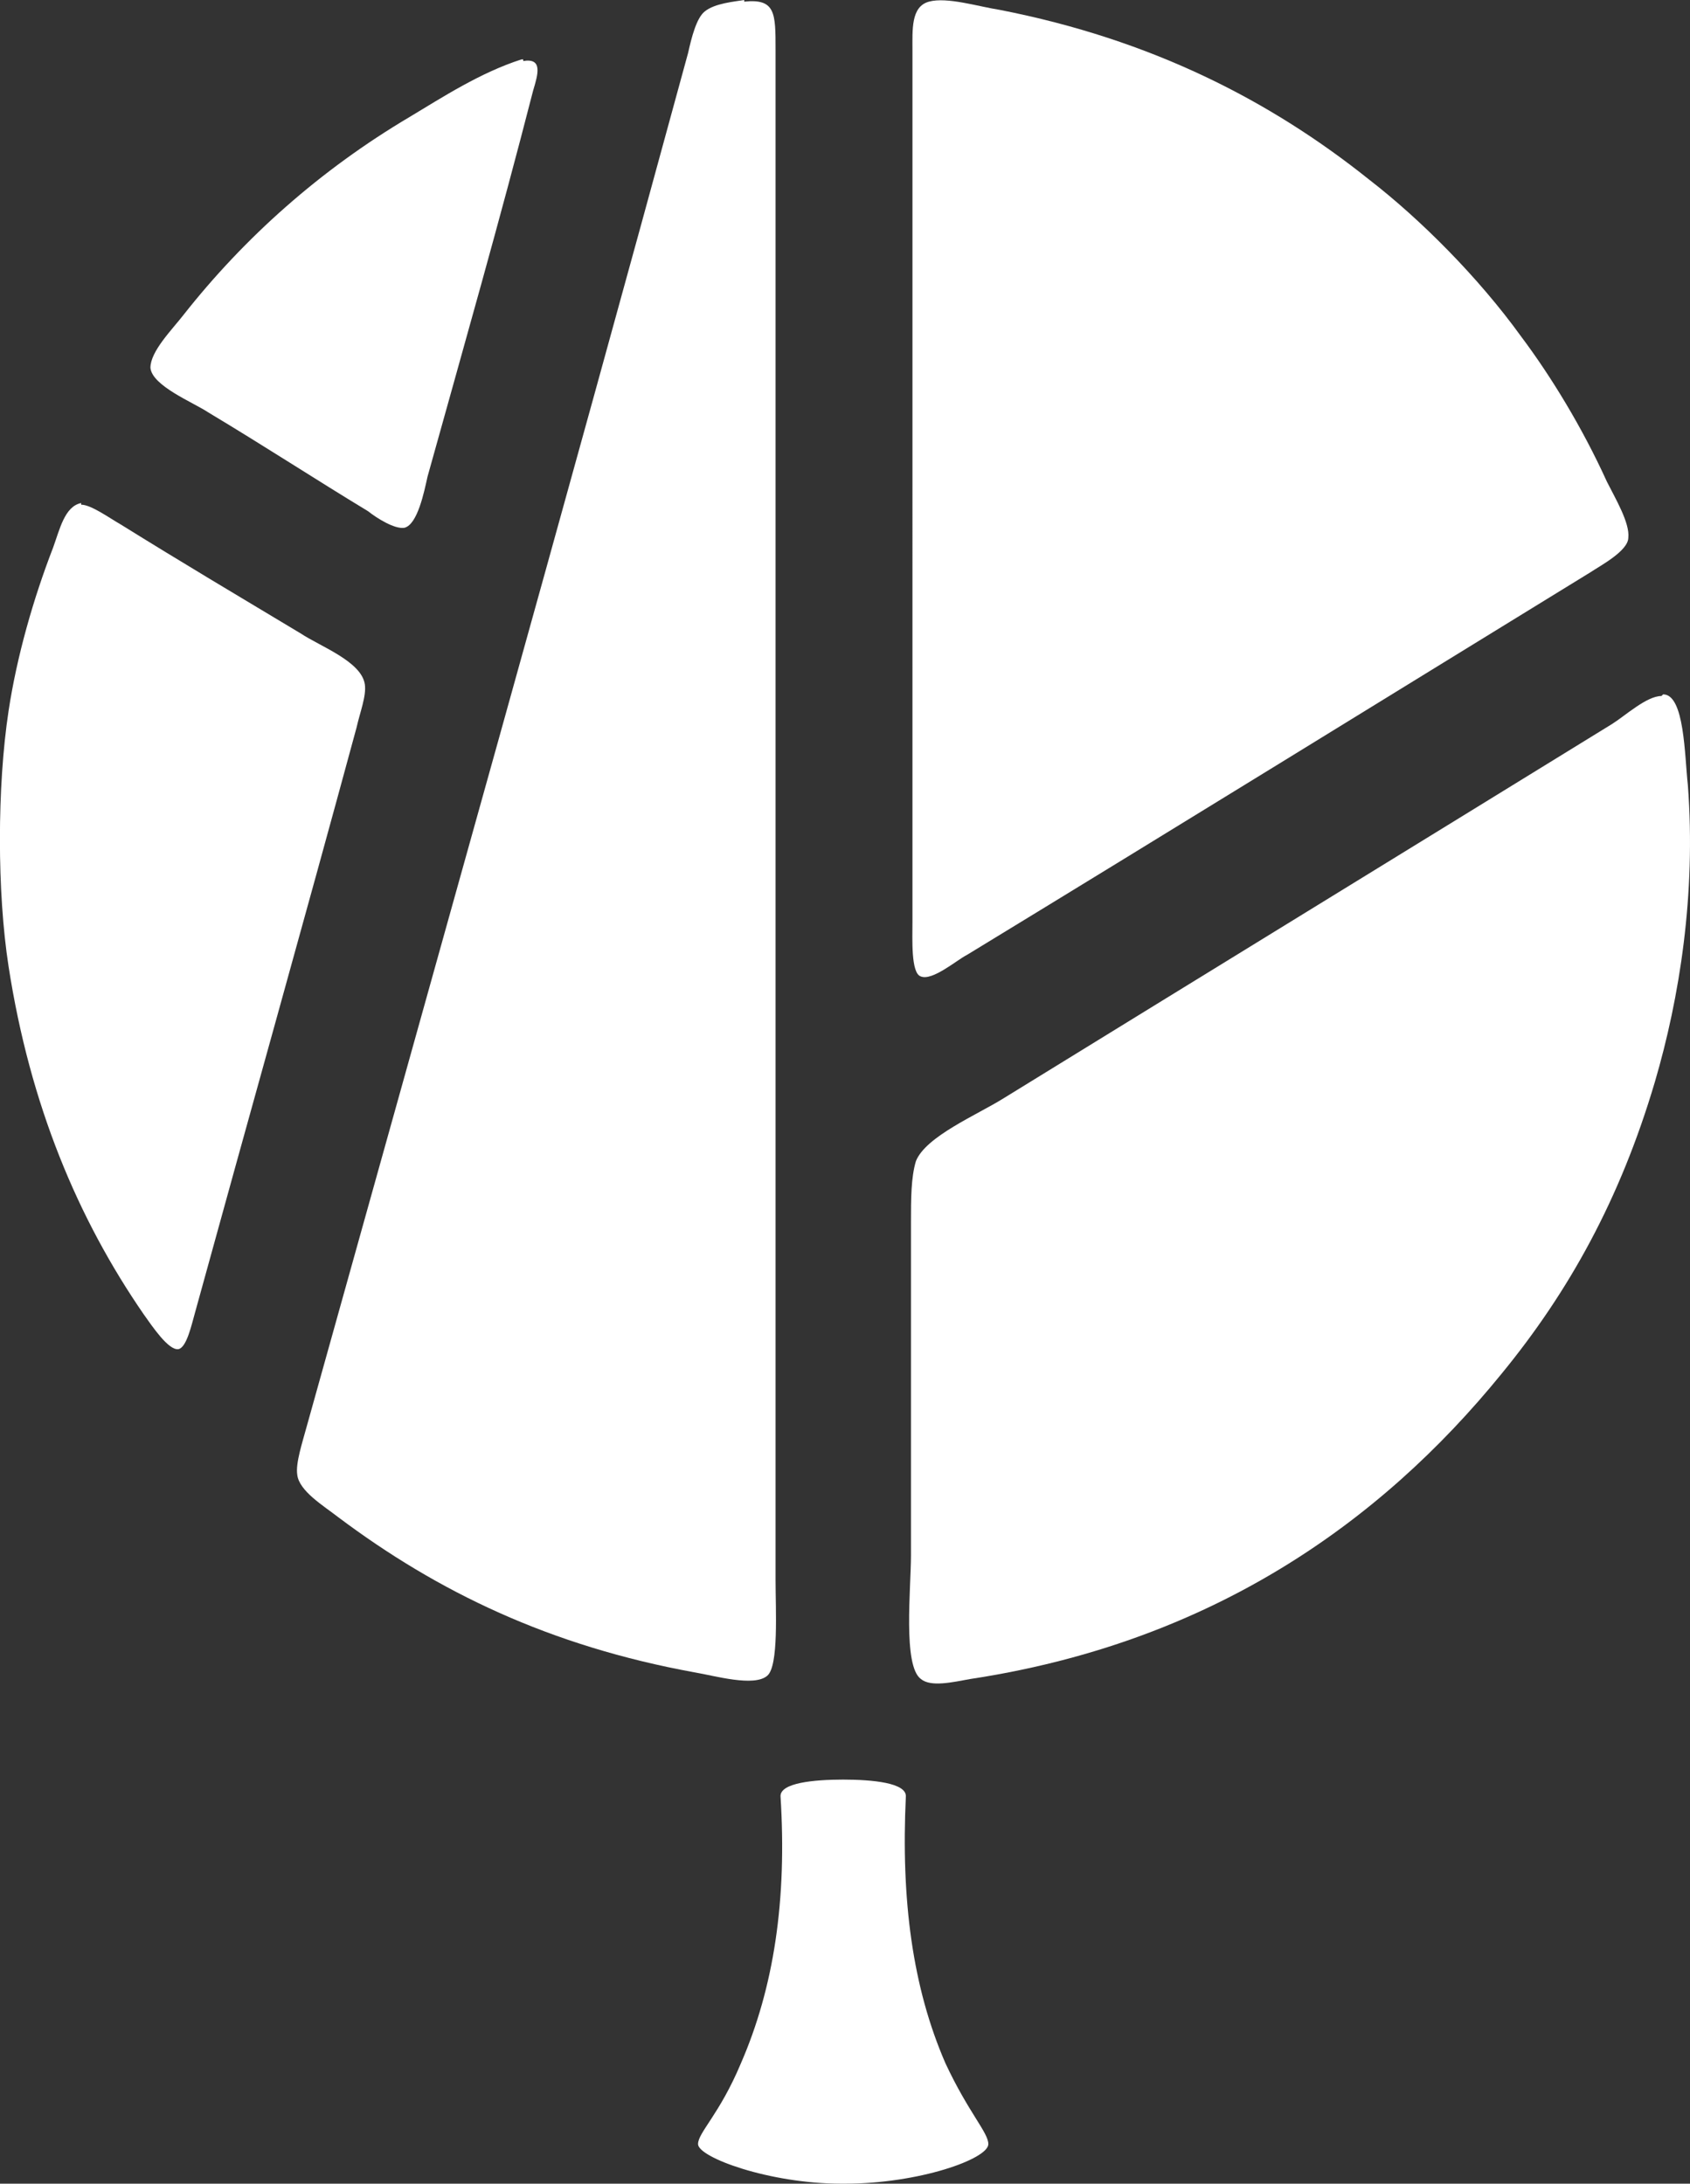 <?xml version="1.0" encoding="UTF-8"?>
<svg id="_レイヤー_2" data-name="レイヤー 2" xmlns="http://www.w3.org/2000/svg" viewBox="0 0 102.46 132.4">
  <rect x="0" y="0" width="102.46" height="132.4" fill="#333333" stroke="none"/>
  <defs>
    <style>
      .cls-1, .cls-2 {
        fill: #fff;
      }

      .cls-2 {
        fill-rule: evenodd;
      }
    </style>
  </defs>
  <g id="_レイヤー_2-2" data-name=" レイヤー 2">
    <g id="_レイヤー_1-2" data-name=" レイヤー 1-2">
      <path class="cls-2" d="M45.12.1c1.9-.2,1.9.7,1.9,2.9v92.8c0,1.8.2,5.2-.5,5.8-.8.7-3.2,0-4.4-.2-8.8-1.6-15.6-4.9-21.6-9.4-.9-.7-2.4-1.6-2.5-2.6-.1-.7.3-1.9.6-3,7.7-27.6,15.5-55.3,23.1-83.2.2-.9.5-2.1,1-2.5.6-.5,1.8-.6,2.4-.7h0v.1Z"/>
      <path class="cls-2" d="M56.32.1c1.1-.3,3,.3,4.3.5,9.2,1.8,16.4,5.5,22.4,10.3,3.1,2.4,6.6,5.9,9.2,9.5,1.8,2.4,3.7,5.5,5.2,8.8.5,1,1.4,2.5,1.3,3.4,0,.8-1.7,1.7-2.3,2.1-12.7,7.8-25,15.4-37.8,23.2-.6.3-2.1,1.6-2.8,1.3-.6-.2-.5-2.3-.5-3.3V3.1c0-1.3-.1-2.7,1-3h0Z"/>
      <path class="cls-2" d="M31.72,3.7c1.2-.2.9.8.6,1.8-2,7.8-4.2,15.5-6.4,23.4-.2.9-.6,2.9-1.4,3.1-.6.1-1.7-.6-2.2-1-3.3-2-6.2-3.9-9.7-6-.9-.6-3.4-1.6-3.5-2.7,0-1,1.3-2.3,2-3.2,3.7-4.7,8.3-8.8,13.7-12,2-1.2,4.3-2.7,6.8-3.5h.1v.1Z"/>
      <path class="cls-2" d="M4.92,30.6c.6,0,1.7.8,2.4,1.2,3.7,2.3,6.9,4.2,10.9,6.6,1.2.8,3.7,1.7,3.9,3.1.1.7-.3,1.7-.5,2.6-3.2,11.8-6.5,23.5-9.8,35.5-.2.7-.5,2.1-1,2.2-.6.1-1.6-1.4-2.1-2.1-4-5.8-6.9-12.7-8.2-21.1-.7-4.5-.7-10.9,0-15.5.5-3.3,1.5-6.8,2.7-9.9.4-1.1.7-2.5,1.7-2.7h0v.1Z"/>
      <path class="cls-2" d="M100.83,42.1c1.3,0,1.3,3.7,1.5,5.5.5,6.6-.5,12.9-2,18-2.1,7.1-5.2,12.7-9.3,17.7-7.4,9.1-17.7,16.3-32.2,18.5-1.1.2-2.4.5-3,0-1.1-.8-.6-5.5-.6-7.5v-20.2c0-1.4,0-2.7.3-3.7.6-1.5,3.7-2.8,5.3-3.8,12.5-7.7,24.4-15,36.9-22.7.8-.5,2.1-1.7,3-1.7h0l.1-.1Z"/>
      <path class="cls-1" d="M51.22,132.4c4.5,0,8.7-1.5,8.7-2.4,0-.7-1.2-1.9-2.6-4.9-2-4.6-2.7-9.9-2.4-16.2,0-.8-2-1-3.8-1s-3.8.2-3.8,1c.4,6.3-.4,11.6-2.4,16.2-1.3,3.1-2.6,4.2-2.6,4.9,0,.8,4.3,2.4,8.7,2.4h.2Z"/>
    </g>
  </g>
</svg>